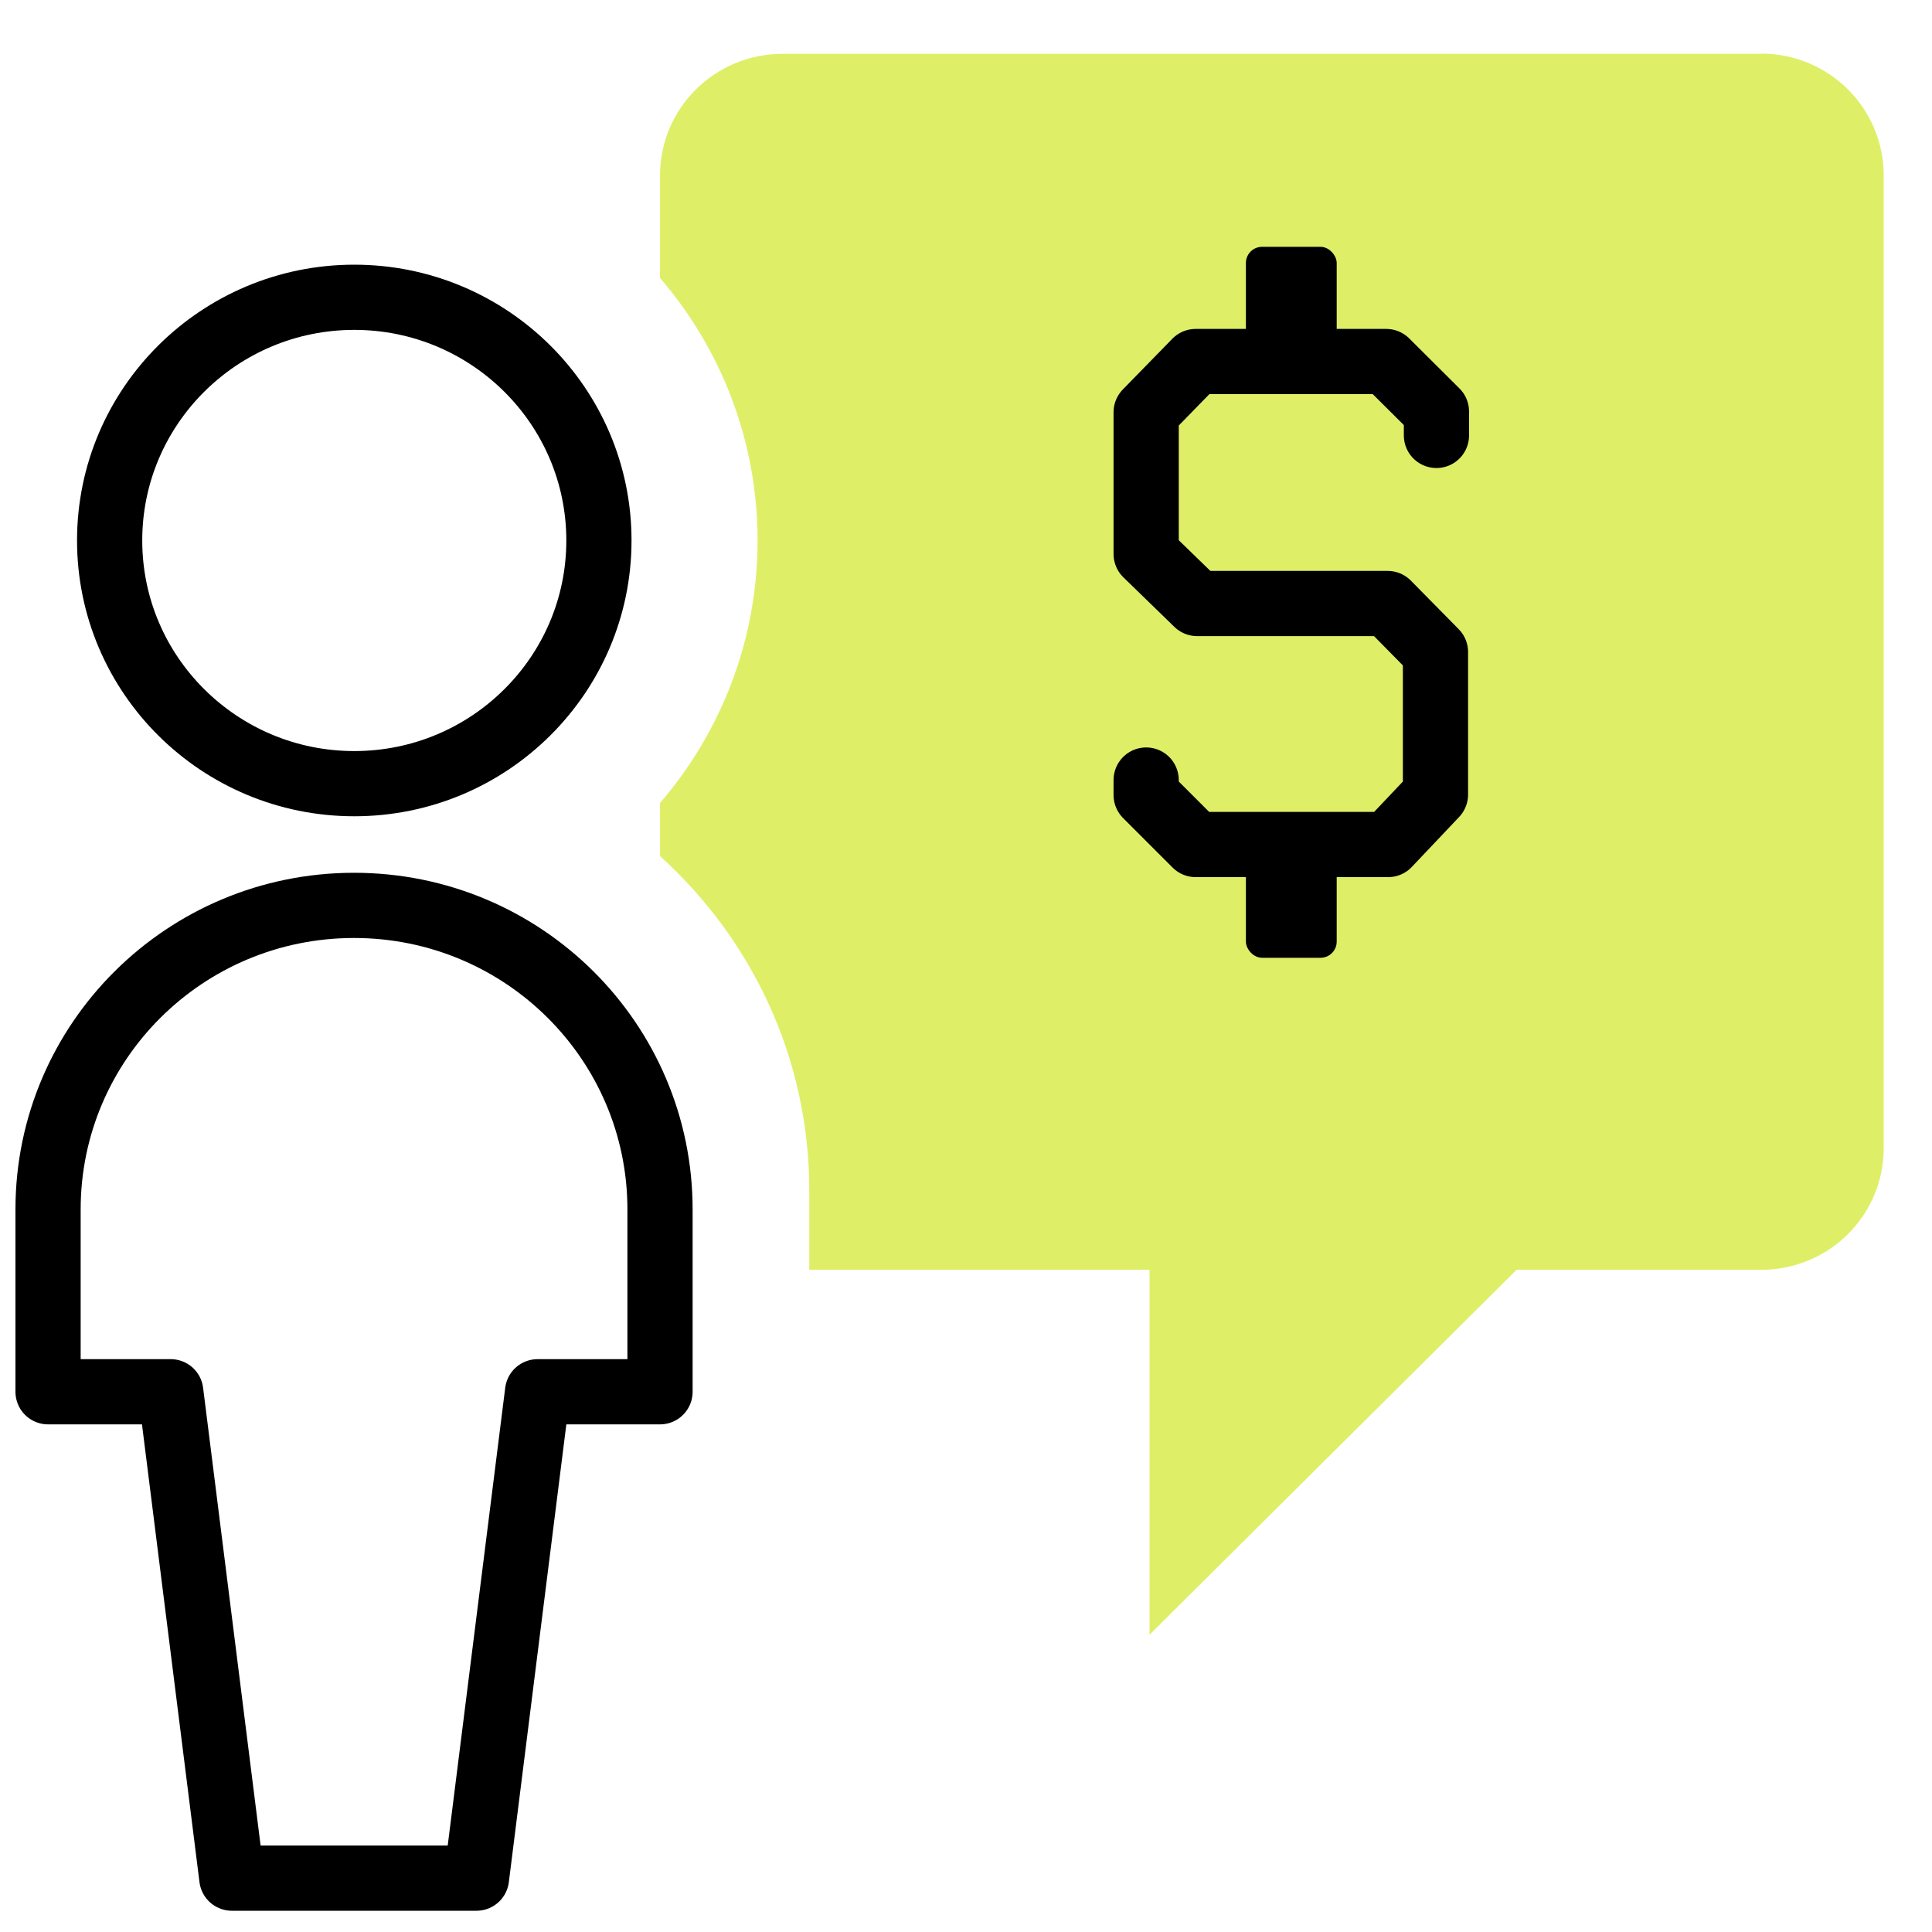<?xml version="1.0" encoding="UTF-8"?> <svg xmlns="http://www.w3.org/2000/svg" id="uuid-8742192a-5623-4dbf-93b0-2b2f925926b6" viewBox="0 0 80 80"><defs><style>.uuid-c6f84948-27da-4cc5-b831-a2852ca6ef83{fill:#deef67;}.uuid-6a992d80-ac08-40e8-addf-e23160c937ac{stroke:#000;stroke-linecap:round;stroke-linejoin:round;stroke-width:2.7px;}.uuid-6a992d80-ac08-40e8-addf-e23160c937ac,.uuid-f5bc9949-b154-4d5b-a66c-23e56924d411{fill:none;}</style></defs><g><g><path class="uuid-c6f84948-27da-4cc5-b831-a2852ca6ef83" d="M72.93,2.23H32.4c-2.8,0-5.07,2.25-5.07,5.04v4.24c2.51,2.92,4.04,6.72,4.04,10.87s-1.53,7.95-4.04,10.87v2.2c3.79,3.43,6.18,8.35,6.18,13.84v3.29h14.09v15.11l15.2-15.11h10.13c2.8,0,5.07-2.25,5.07-5.04V7.26c0-2.78-2.27-5.04-5.07-5.04Z"></path><path class="uuid-6a992d80-ac08-40e8-addf-e23160c937ac" d="M24.8,22.38c0,5.56-4.54,10.07-10.13,10.07s-10.13-4.51-10.13-10.07,4.54-10.07,10.13-10.07,10.13,4.51,10.13,10.07h0Z"></path><path class="uuid-6a992d80-ac08-40e8-addf-e23160c937ac" d="M27.33,57.63v-7.55c0-6.95-5.67-12.59-12.67-12.59s-12.67,5.64-12.67,12.59v7.55H7.07l2.53,20.14h10.13l2.53-20.14h5.07Z"></path></g><g><rect x="51.59" y="34.75" width="3.76" height="4.91" rx=".67" ry=".67"></rect><rect x="51.59" y="10.22" width="3.76" height="4.91" rx=".67" ry=".67"></rect><polyline class="uuid-6a992d80-ac08-40e8-addf-e23160c937ac" points="59.48 18.03 59.48 17.04 57.4 14.97 49.51 14.97 47.46 17.07 47.46 22.94 49.57 24.99 57.46 24.99 59.44 27 59.44 32.9 57.48 34.97 49.51 34.97 47.46 32.92 47.46 32.3"></polyline></g></g><rect class="uuid-f5bc9949-b154-4d5b-a66c-23e56924d411" width="80" height="80"></rect></svg> 